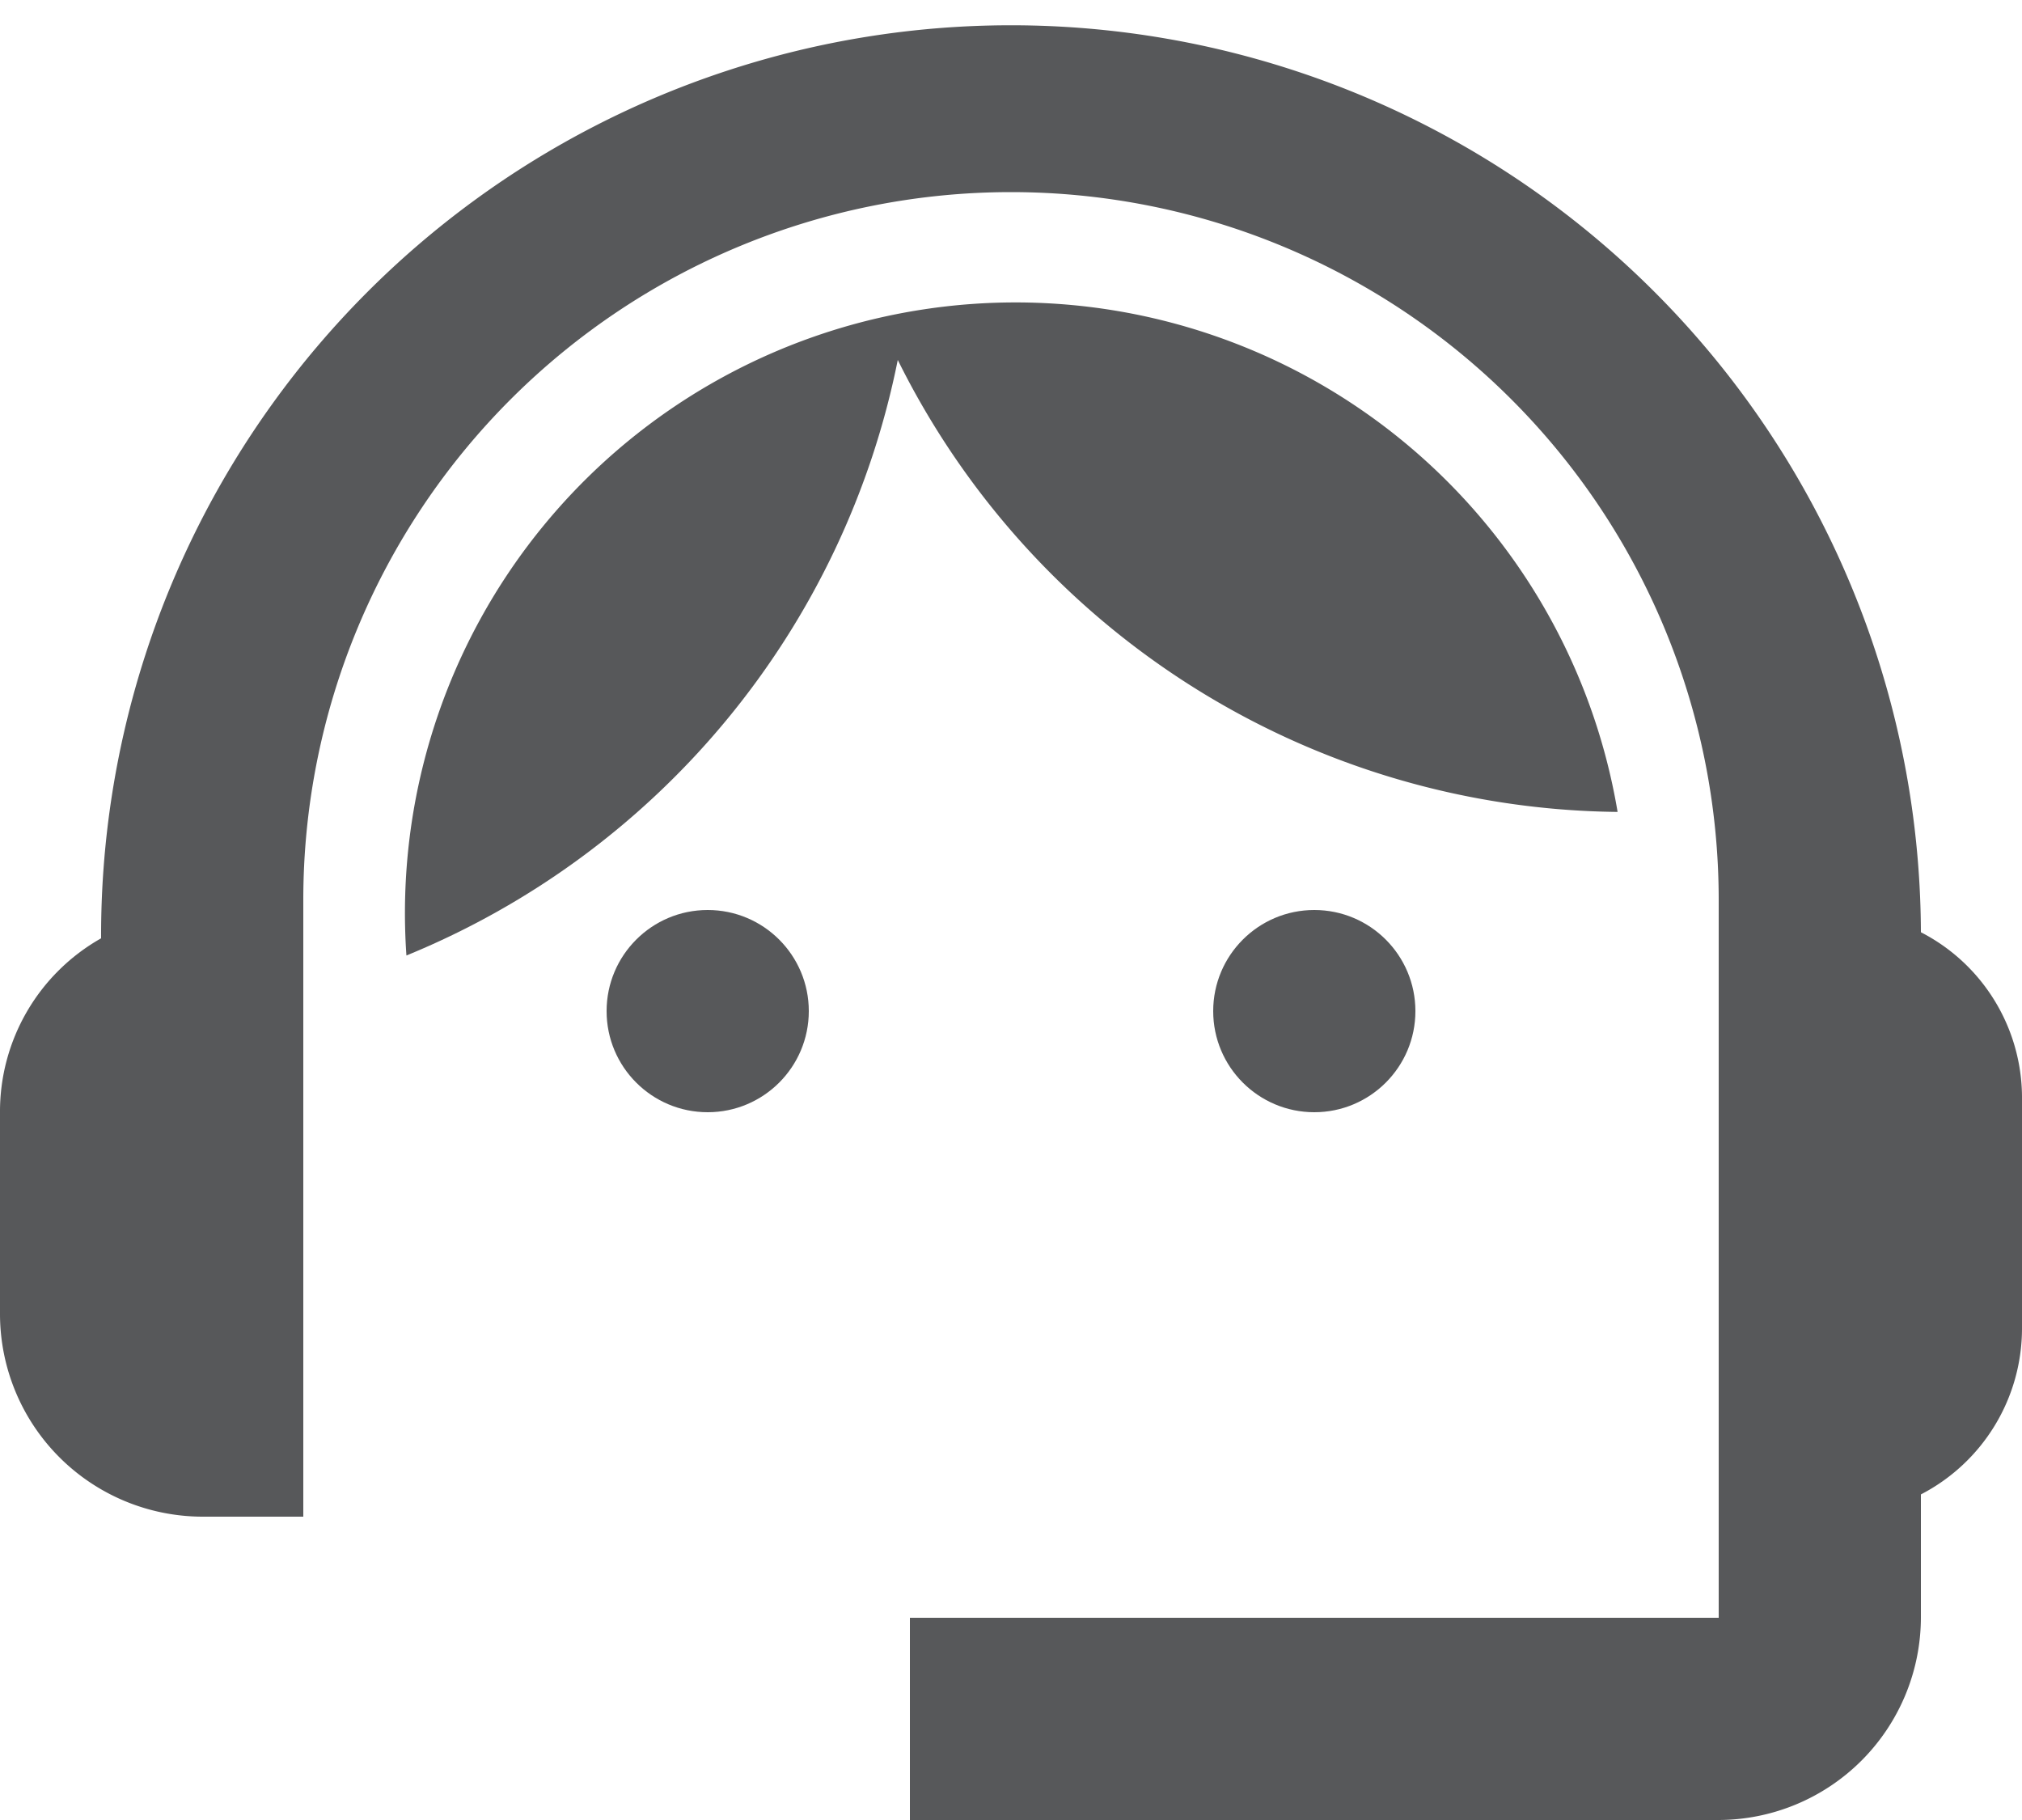 <svg xmlns="http://www.w3.org/2000/svg" width="20" height="18" viewBox="0 0 20 18">
  <g id="Group_432" data-name="Group 432" transform="translate(-2 -3)">
    <g id="Group_431" data-name="Group 431">
      <path id="Path_146" data-name="Path 146" d="M21,12.22a9,9,0,1,0-18,.06A1.968,1.968,0,0,0,2,14v2a2.006,2.006,0,0,0,2,2H5V11.9a7,7,0,0,1,14,0V19H11v2h8a2.006,2.006,0,0,0,2-2V17.78a1.849,1.849,0,0,0,1-1.64v-2.3A1.841,1.841,0,0,0,21,12.22Z" fill="#57585a"/>
      <circle id="Ellipse_30" data-name="Ellipse 30" cx="1" cy="1" r="1" transform="translate(8 12)" fill="#57585a"/>
      <circle id="Ellipse_31" data-name="Ellipse 31" cx="1" cy="1" r="1" transform="translate(14 12)" fill="#57585a"/>
      <path id="Path_147" data-name="Path 147" d="M18,11.03A6.039,6.039,0,0,0,6.02,12.45a8.075,8.075,0,0,0,4.86-5.89A8.037,8.037,0,0,0,18,11.03Z" fill="#57585a"/>
    </g>
  </g>
</svg>
